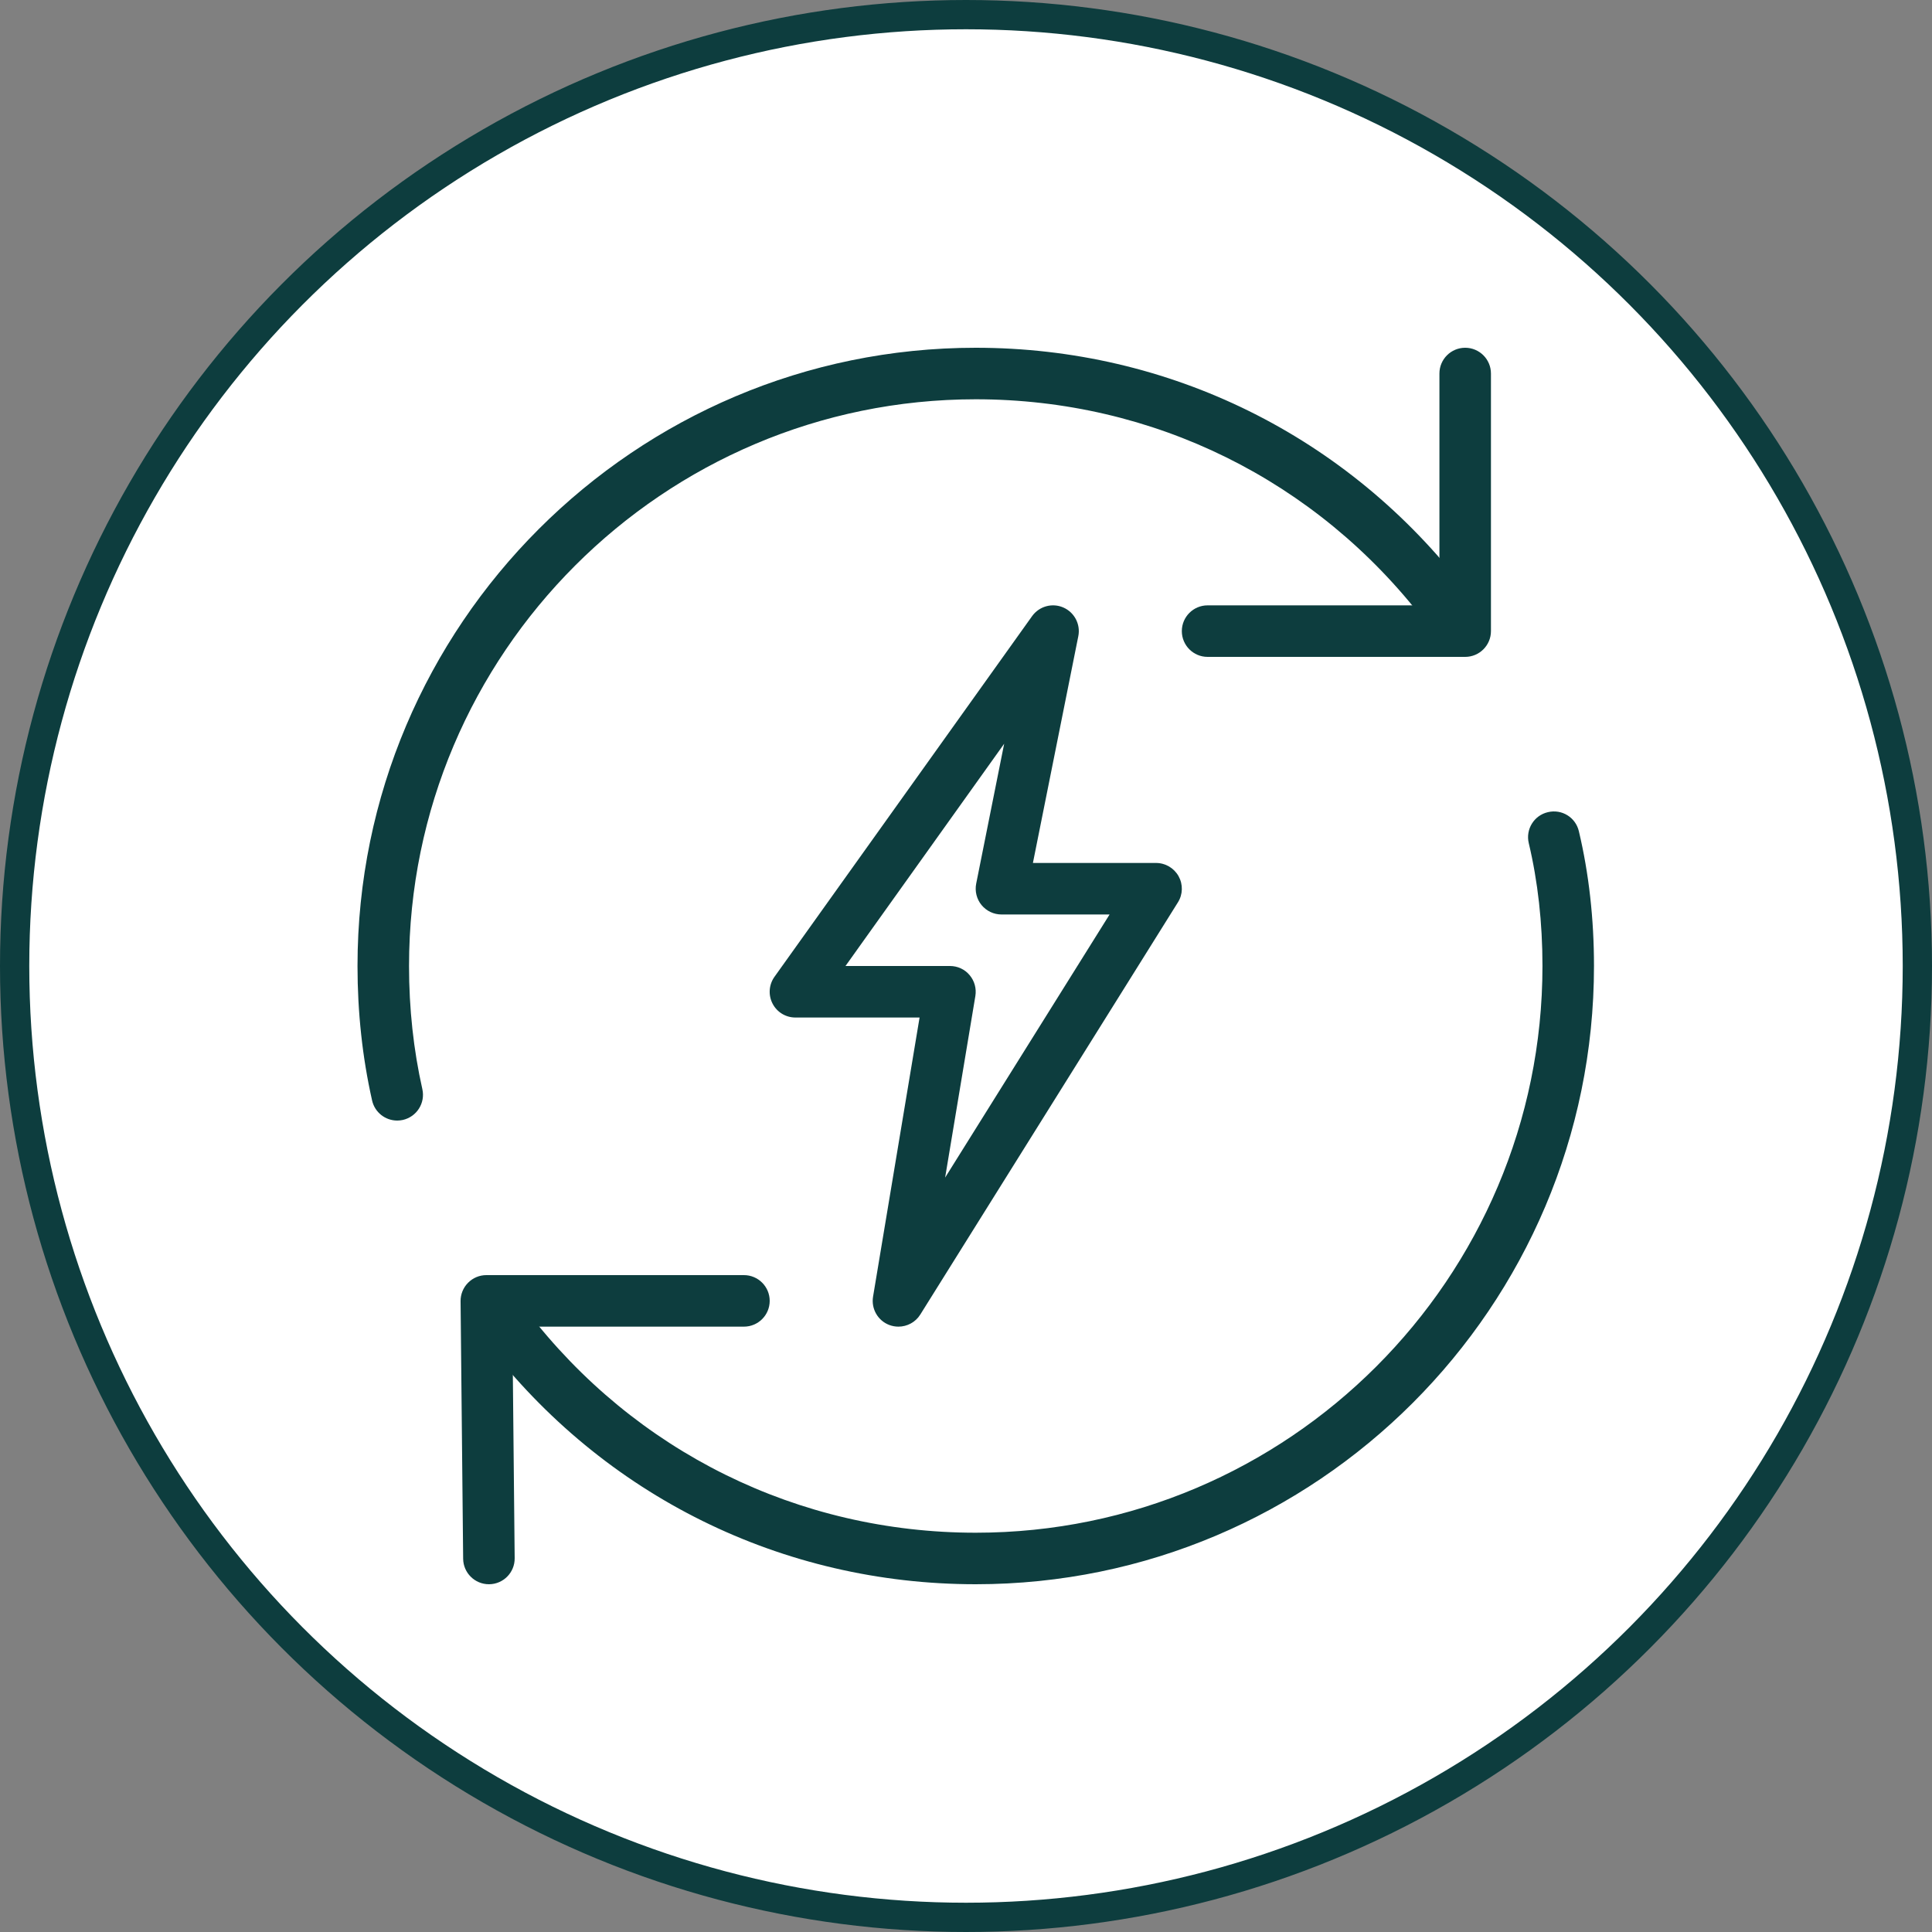 <svg xmlns="http://www.w3.org/2000/svg" fill="none" viewBox="0 0 66 66" height="66" width="66">
<rect x="0" y="0" width="66" height="66" fill="#808080" stroke="none"/>
<circle stroke="#0D3D3E" fill="white" r="32.5" cy="33" cx="33"></circle>
<g clip-path="url(#clip0_1_698)">
<path fill="#0D3D3E" d="M30.692 45.32C30.589 45.32 30.483 45.302 30.381 45.264C29.988 45.116 29.756 44.709 29.825 44.295L31.414 34.76H27.172C26.842 34.76 26.541 34.577 26.391 34.283C26.24 33.989 26.266 33.637 26.458 33.368L35.258 21.048C35.501 20.71 35.944 20.588 36.323 20.752C36.703 20.917 36.918 21.326 36.837 21.732L35.286 29.48H39.492C39.813 29.48 40.107 29.654 40.263 29.934C40.418 30.214 40.41 30.555 40.239 30.826L31.439 44.906C31.275 45.17 30.988 45.32 30.692 45.32ZM28.883 33H32.453C32.711 33 32.958 33.112 33.123 33.311C33.29 33.508 33.362 33.769 33.32 34.024L32.287 40.228L37.905 31.24H34.212C33.949 31.24 33.699 31.122 33.531 30.918C33.364 30.714 33.297 30.446 33.348 30.187L34.304 25.407L28.883 33Z"></path>
<path fill="#0D3D3E" d="M13.569 38.28C13.165 38.28 12.803 38.002 12.711 37.593C12.381 36.129 12.213 34.584 12.213 33C12.213 21.354 21.688 11.88 33.333 11.88C39.94 11.88 46.041 14.891 50.066 20.145C50.361 20.53 50.288 21.083 49.902 21.379C49.517 21.674 48.964 21.6 48.668 21.215C44.979 16.401 39.389 13.64 33.333 13.64C22.659 13.64 13.973 22.326 13.973 33C13.973 34.455 14.127 35.87 14.428 37.206C14.535 37.681 14.237 38.151 13.762 38.259C13.697 38.273 13.632 38.28 13.569 38.28Z"></path>
<path fill="#0D3D3E" d="M33.333 54.12C26.726 54.12 20.626 51.109 16.601 45.855C16.305 45.469 16.379 44.917 16.764 44.621C17.153 44.327 17.704 44.399 17.998 44.785C21.687 49.599 27.277 52.36 33.333 52.36C44.008 52.36 52.693 43.674 52.693 33C52.693 31.525 52.536 30.112 52.225 28.804C52.112 28.331 52.404 27.855 52.878 27.745C53.355 27.63 53.827 27.924 53.937 28.398C54.279 29.839 54.453 31.388 54.453 33C54.453 44.646 44.979 54.12 33.333 54.12Z"></path>
<path fill="#0D3D3E" d="M16.702 54.12C16.22 54.12 15.827 53.731 15.822 53.249L15.734 44.449C15.732 44.215 15.824 43.988 15.989 43.822C16.155 43.653 16.38 43.56 16.614 43.56H25.414C25.9 43.56 26.294 43.954 26.294 44.44C26.294 44.926 25.9 45.32 25.414 45.32H17.503L17.582 53.231C17.587 53.717 17.198 54.115 16.711 54.12C16.709 54.12 16.705 54.12 16.702 54.12Z"></path>
<path fill="#0D3D3E" d="M50.053 22.44H41.253C40.767 22.44 40.373 22.046 40.373 21.56C40.373 21.074 40.767 20.68 41.253 20.68H49.173V12.76C49.173 12.274 49.567 11.88 50.053 11.88C50.538 11.88 50.933 12.274 50.933 12.76V21.56C50.933 22.046 50.538 22.44 50.053 22.44Z"></path>
</g>
<defs>
<clipPath id="clip0_1_698">
<rect transform="translate(12.213 11.88)" fill="white" height="42.24" width="42.24"></rect>
</clipPath>
</defs>
</svg>
